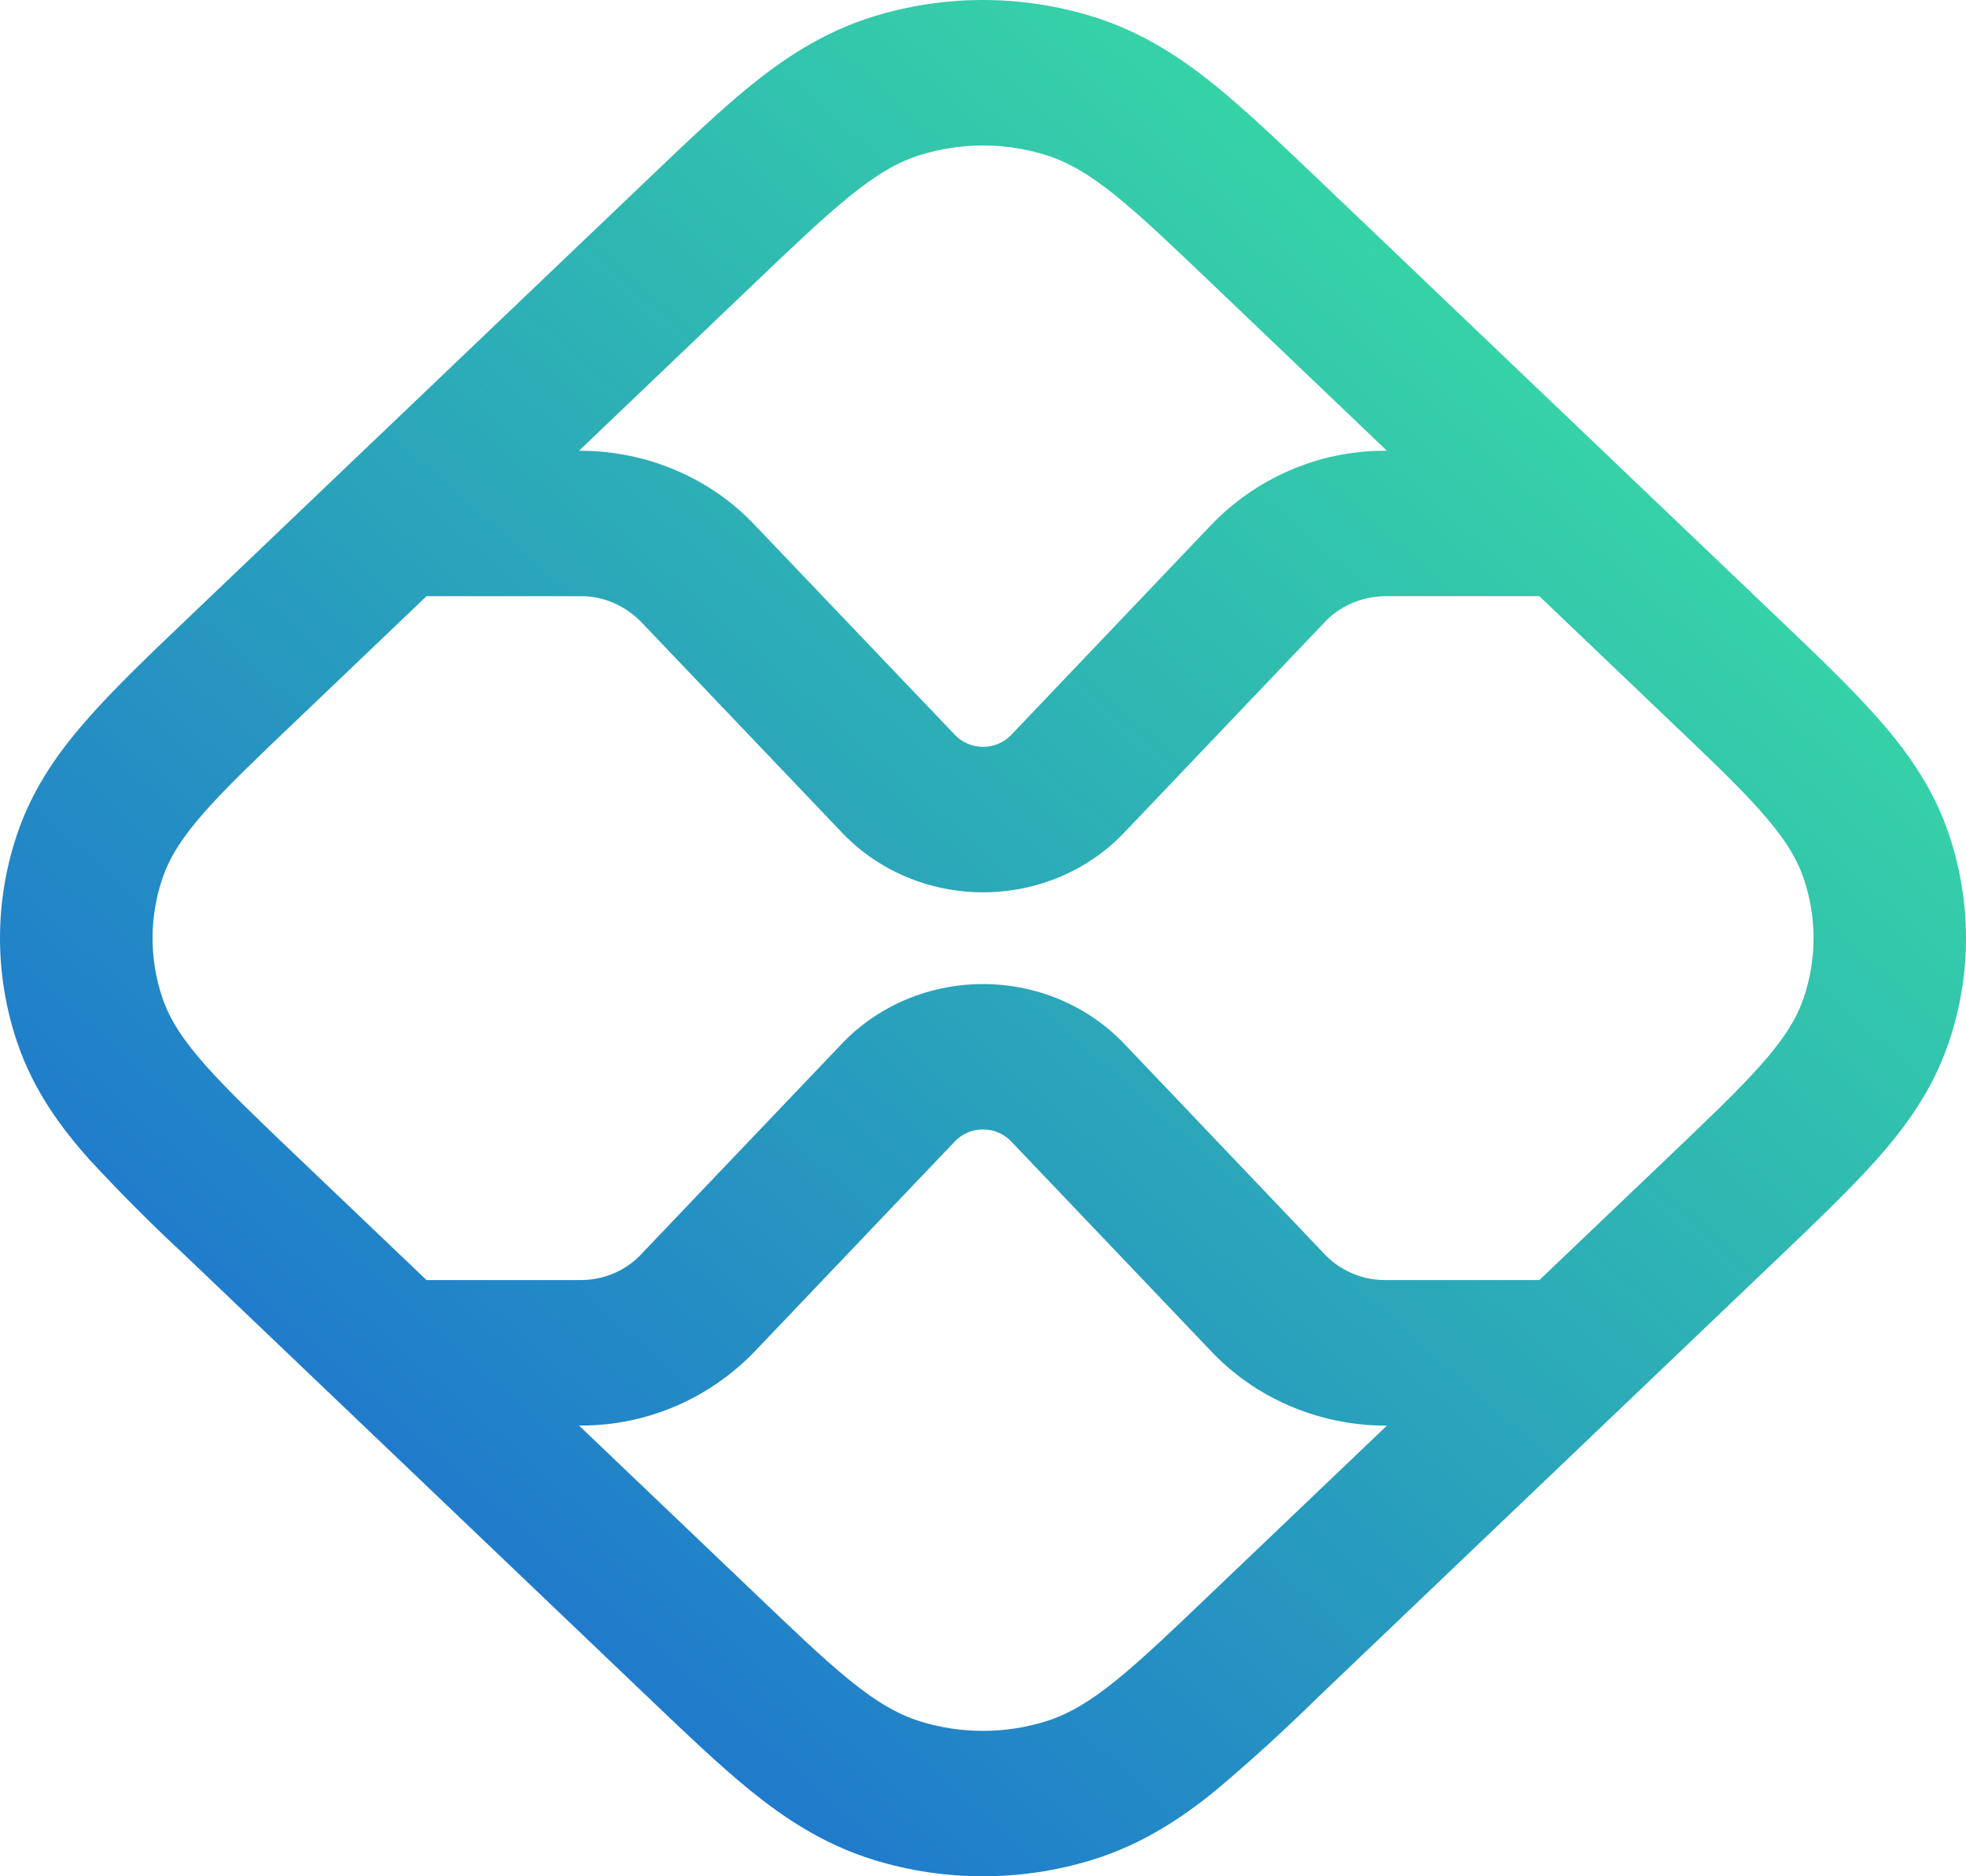 <svg width="22" height="21" viewBox="0 0 22 21" fill="none" xmlns="http://www.w3.org/2000/svg">
<path fill-rule="evenodd" clip-rule="evenodd" d="M19.911 6.932C20.325 7.327 20.705 7.69 20.997 8.02C21.312 8.373 21.623 8.792 21.805 9.326C22.065 10.089 22.065 10.911 21.805 11.674C21.623 12.209 21.312 12.628 20.997 12.981C20.705 13.309 20.325 13.673 19.911 14.068L14.738 19.006C14.372 19.366 13.992 19.712 13.599 20.043C13.229 20.344 12.789 20.64 12.229 20.814C11.43 21.062 10.569 21.062 9.769 20.814C9.21 20.64 8.773 20.344 8.4 20.043C8.056 19.764 7.676 19.401 7.262 19.006L2.089 14.068C1.713 13.719 1.35 13.356 1.003 12.981C0.688 12.628 0.377 12.209 0.195 11.674C-0.065 10.911 -0.065 10.089 0.195 9.326C0.377 8.792 0.688 8.374 1.003 8.02C1.294 7.692 1.674 7.327 2.089 6.932L7.262 1.994C7.676 1.599 8.056 1.236 8.4 0.957C8.771 0.657 9.21 0.36 9.769 0.186C10.569 -0.062 11.43 -0.062 12.229 0.186C12.79 0.36 13.229 0.657 13.599 0.957C13.942 1.236 14.323 1.598 14.738 1.994L19.911 6.932ZM17.226 6.673L18.662 8.044C19.564 8.903 20.014 9.334 20.183 9.83C20.331 10.265 20.331 10.735 20.183 11.171C20.014 11.667 19.564 12.097 18.662 12.957L17.226 14.327H15.493C15.362 14.326 15.234 14.298 15.116 14.245C14.997 14.192 14.892 14.116 14.807 14.021L12.578 11.68C12.378 11.47 12.134 11.303 11.863 11.188C11.591 11.073 11.297 11.014 11 11.014C10.703 11.014 10.409 11.073 10.137 11.188C9.866 11.303 9.622 11.47 9.422 11.68L7.191 14.021C7.107 14.116 7.002 14.192 6.884 14.245C6.766 14.297 6.638 14.326 6.507 14.327H4.773L3.337 12.957C2.436 12.097 1.986 11.666 1.818 11.171C1.67 10.735 1.67 10.266 1.818 9.83C1.986 9.333 2.436 8.903 3.337 8.044L4.773 6.673H6.508C6.748 6.673 6.997 6.772 7.192 6.979L9.423 9.32C9.623 9.53 9.867 9.698 10.138 9.813C10.41 9.928 10.704 9.987 11.001 9.987C11.298 9.987 11.592 9.928 11.864 9.813C12.136 9.698 12.379 9.53 12.579 9.32L14.809 6.979C14.893 6.885 14.998 6.809 15.117 6.756C15.235 6.703 15.363 6.675 15.494 6.673H17.226ZM15.52 5.045H15.493C14.746 5.045 14.047 5.357 13.545 5.884L11.316 8.225C11.277 8.267 11.228 8.301 11.174 8.324C11.119 8.347 11.061 8.359 11.001 8.359C10.942 8.359 10.883 8.347 10.829 8.324C10.774 8.301 10.726 8.267 10.686 8.225L8.454 5.885C8.209 5.623 7.909 5.412 7.573 5.268C7.238 5.123 6.874 5.047 6.506 5.045H6.479L8.427 3.185C9.327 2.326 9.779 1.896 10.296 1.735C10.755 1.593 11.246 1.593 11.702 1.735C12.223 1.896 12.673 2.326 13.573 3.186L15.52 5.045ZM15.493 15.956H15.52L13.572 17.815C12.673 18.675 12.223 19.105 11.702 19.266C11.246 19.408 10.754 19.408 10.296 19.266C9.777 19.105 9.327 18.675 8.427 17.814L6.479 15.955H6.507C7.254 15.955 7.952 15.643 8.454 15.117L10.685 12.775C10.725 12.733 10.773 12.699 10.828 12.676C10.882 12.653 10.941 12.641 11 12.641C11.059 12.641 11.118 12.653 11.172 12.676C11.227 12.699 11.275 12.733 11.315 12.775L13.546 15.116C13.791 15.378 14.091 15.588 14.427 15.733C14.762 15.878 15.126 15.954 15.494 15.956" fill="url(#paint0_linear_166_350)"/>
<defs>
<linearGradient id="paint0_linear_166_350" x1="19.5" y1="-5.5" x2="-14.5" y2="33" gradientUnits="userSpaceOnUse">
<stop stop-color="#41FE95"/>
<stop offset="1" stop-color="#0000FF"/>
</linearGradient>
</defs>
</svg>
